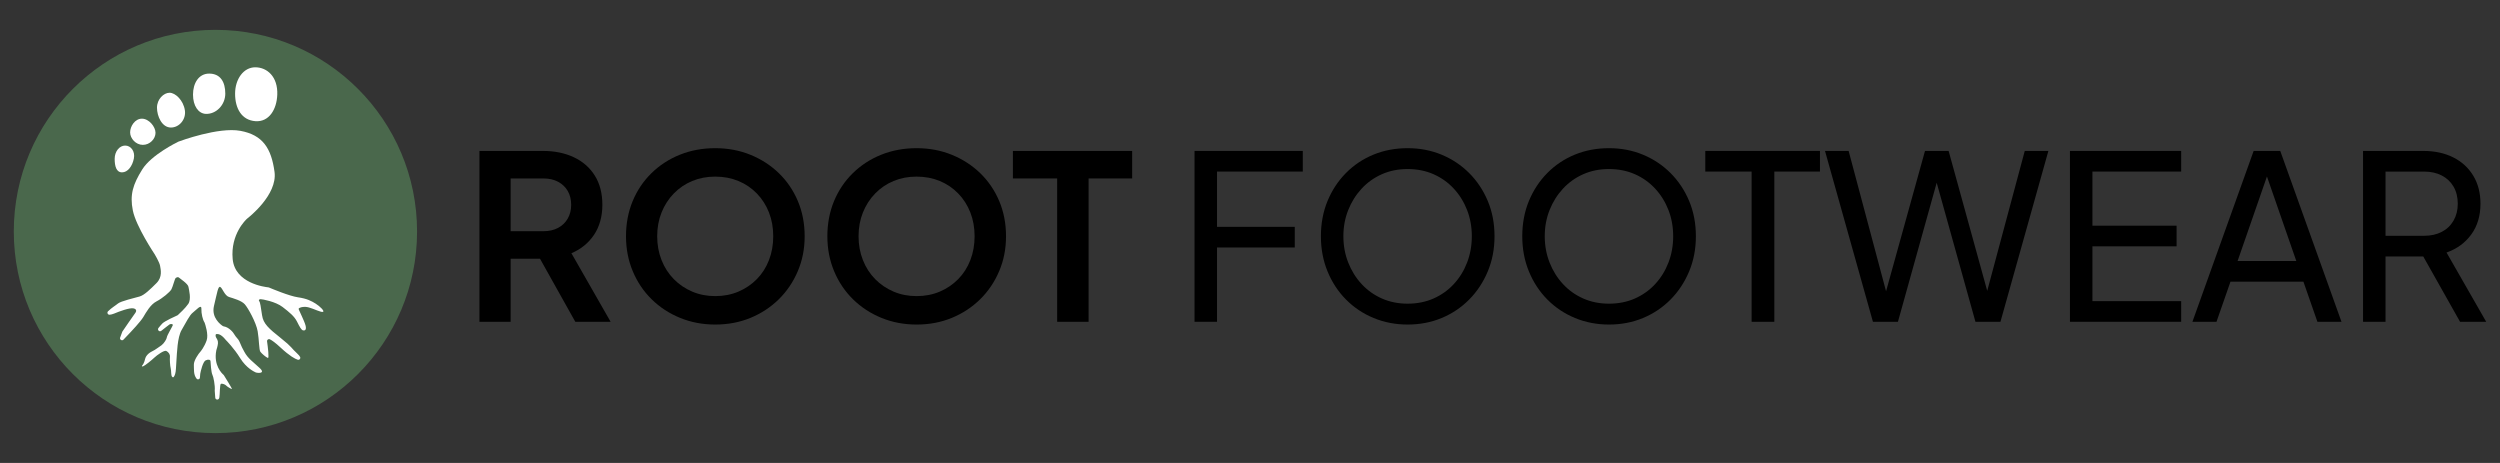<?xml version="1.0" encoding="UTF-8"?>
<svg id="Layer_1" data-name="Layer 1" xmlns="http://www.w3.org/2000/svg" viewBox="0 0 6219.77 1151.81">
  <rect x="0" y="0" width="6219.77" height="1151.81" fill="#333333" stroke="none"/>
  <defs>
    <style>
      .cls-1 {
        fill: #fff;
      }

      .cls-2 {
        fill: #4a684c;
      }
    </style>
  </defs>
  <circle class="cls-2" cx="535.97" cy="575.9" r="501.65"/>
  <path class="cls-1" d="M384.34,631.71s12.43,20.64,13.93,29.59,6.47,27.61-8.95,43.02c-15.42,15.42-30.34,30.09-42.03,33.33-11.69,3.23-47,11.69-53.72,17.41-5.32,4.53-15.9,10.57-24.76,19.4-3.32,3.31-.72,8.95,3.95,8.54,3.18-.28,6.95-1.07,11.11-2.82,12.6-5.31,38.96-15.25,48.58-12.93,9.62,2.32,5.97,9.28,3.48,12.27-2.35,2.81-28.29,40.73-31.23,45.03-.19.27-.33.54-.46.85-.69,1.69-3.2,7.93-5.38,14.54-1.66,5.06,4.69,8.87,8.36,5.01l17.92-18.83s24.7-26.03,31.5-37.47c6.8-11.44,17.57-31,32.66-38.8,15.09-7.79,33.53-23.38,37.14-29.97,3.61-6.59,8.33-26.61,10.69-28.23,2.36-1.62,5.84-3.36,8.33-.87,2.49,2.49,22.01,14.92,23.38,22.76,1.37,7.83,7.59,30.59-.37,42.4-7.12,10.58-22.72,24.94-25.91,27.83-.38.35-.8.62-1.27.83-4.68,2.08-31.69,14.2-37.44,20.25-2.88,3.03-6.58,7.23-9.67,11.25-3.45,4.49,2.19,10.43,6.8,7.14.07-.05.14-.1.22-.16,7.3-5.31,17.24-13.93,20.56-15.92,3.32-1.99,9.28-1.33,7.96,2.32s-14.26,25.2-14.59,29.51c-.33,4.31-6.96,15.25-13.26,19.9-6.3,4.64-12.93,8.95-16.91,11.61-3.98,2.65-15.29,6.3-21.48,16.38-2.43,3.97-3.09,9.31-4.09,11.96-.99,2.65-2.95,7.47-4.61,9.13s-3.32,4.97,1.33,3.32c4.64-1.66,21.22-15.25,27.85-21.55,6.63-6.3,24.54-19.23,29.84-16.58,5.31,2.65,9.62,8.29,8.95,14.59s.33,22.55,1.99,28.85.33,16.91,3.32,20.56c2.98,3.65,5.31.33,7.63-6.63s1.99-17.57,3.32-34.49c1.33-16.91,1.99-56.7,12.93-75.27,10.94-18.57,19.56-36.81,27.85-43.11,8.29-6.3,21.55-22.22,21.22-9.62-.33,12.38,3.19,27,7.71,34.11.17.27.3.52.41.82,1.31,3.66,10.15,29.32,4.91,44.04-5.65,15.87-14.53,27.18-16.68,29.33-2.15,2.15-15.61,20.18-15.07,31.21.54,11.03-1.35,24.22,6.73,34.44h0c2.69,3.41,8.17,1.64,8.36-2.7.16-3.53.41-7.03.79-9.41,1.08-6.73,6.73-30.14,13.45-33.36,6.73-3.23,12.11-1.61,12.11,2.15s1.88,28.52,4.57,33.36c2.66,4.79,7.17,27.22,5.96,39.43-.03.27-.03.53-.01.8l1.27,17.16c.41,5.53,8.16,6.35,9.77,1.05.21-.68.38-1.33.5-1.93,1.35-6.73.81-32.29,3.77-33.63s11.03,1.61,13.18,4.31c2.15,2.69,12.92,8.88,14.26,8.61,1.23-.25-17.02-29.5-20.03-34.31-.26-.41-.57-.78-.94-1.1-3.67-3.15-25.29-23.57-17.85-60.84.04-.22.1-.44.17-.65.58-1.75,3.45-10.63,3.93-16.92.54-7-2.69-11.03-4.57-14.26s-1.88-8.61.54-8.61,9.91-2.41,23.55,14.64c.08.1.16.19.25.28,1.7,1.69,20.5,20.68,35.39,44.81,15.61,25.29,35.25,33.9,38.48,35.52s26.37,4.31,10.22-10.76c-16.14-15.07-29.33-23.68-38.21-40.36-6.65-12.5-6.41-11.78-8.65-17.4-1.47-3.7-5.23-12.62-8.21-15.25-2.23-1.97-7.63-9.5-8.54-11.36-1.76-3.62-12.43-17.29-26.13-19.37-.66-.1-1.29-.32-1.85-.68-5.07-3.26-29.31-20.62-22.17-50.29,7.96-33.08,10.2-49.99,15.67-47,5.47,2.98,10.69,21.39,21.64,24.87,10.94,3.48,31.09,8.95,39.29,18.15,8.21,9.2,28.35,45.51,32.08,67.15,3.73,21.64,3.23,46.26,6.71,50.98s13.93,13.68,18.65,15.42c3.63,1.34-.07-27.64-1.99-41.19-.56-3.95,3.55-6.96,7.11-5.16,5.14,2.59,13.34,8.26,26.21,20.24,23.04,21.46,36.41,28.43,42.95,30.52,4.15,1.33,7.87-3.11,5.89-6.99-1.14-2.23-3.36-5.05-7.31-8.6-14.92-13.43-11.19-14.92-41.03-38.55-29.84-23.63-43.27-35.56-46.26-56.45-2.98-20.89-4.73-32.33-6.96-34.82s-.75-5.22,3.48-5.22,37.06,5.97,54.46,19.4c17.41,13.43,29.35,23.13,36.06,36.56,6.71,13.43,10.69,20.64,14.92,21.64s9.2-.75,6.22-12.19c-2.98-11.44-15.92-36.56-16.66-39.29s-.99-3.23,2.49-4.73,10.69-3.98,22.63-.75c11.94,3.23,29.84,12.43,34.82,10.94s-7.21-13.68-17.91-20.39c-10.69-6.71-21.89-12.68-44.52-15.92-21.07-3.01-65.86-21.76-71.93-24.33-.45-.19-.91-.31-1.4-.36-8.11-.8-83.18-9.87-88.82-70.4-5.79-62.12,33.4-98.3,35.71-100.38.07-.07.12-.11.2-.17,3.02-2.31,76.01-58.84,68.21-116.32-7.96-58.69-29.18-91.85-84.89-102.13-54.45-10.05-149.76,25.2-154.04,26.8-.11.04-.19.07-.3.13-3.45,1.67-67.14,32.77-89.72,68.9-23.21,37.14-31.5,63-23.54,102.46,7.96,39.46,53.79,107.98,53.79,107.98Z"/>
  <path class="cls-1" d="M333.03,394.49c-3.73,18.9-15.15,34.32-29.35,34.32s-18.4-15.1-18.4-33.57,11.92-33.08,26.11-33.08,25.21,14.21,21.64,32.33Z"/>
  <path class="cls-1" d="M386.92,330.41c0,14.97-13.92,30.01-31.5,30.01s-31.67-16.03-31.67-31,11.77-34.15,29.35-34.15,33.82,20.18,33.82,35.15Z"/>
  <path class="cls-1" d="M460.03,274.86c3.16,22-13.88,42.42-34.78,42.44-22.38.02-34.69-28.12-34.69-49.41s16.91-37.14,31.34-37.14,34.49,18.74,38.13,44.1Z"/>
  <path class="cls-1" d="M560.51,232.84c0,28.29-22.91,51.7-48.78,50.46-18.11-.87-31.55-19.68-31.55-47.97s14.18-52.23,40.16-52.23c28.48,0,40.16,21.44,40.16,49.74Z"/>
  <path class="cls-1" d="M689.83,235.7c-1.42,36.65-20.42,68.12-54.22,65.78-34.32-2.38-50.73-31.58-50.73-68.26s21.14-65.83,50.24-65.79c29.37.05,56.45,23.38,54.71,68.27Z"/>
  <g>
    <path d="M1192.81,800.59v-425.09h158.05c28.9,0,54.49,5.23,76.74,15.69,22.25,10.47,39.66,25.68,52.21,45.65,12.55,19.97,18.83,44.22,18.83,72.75s-6.95,54.21-20.83,74.75c-13.89,20.54-32.62,35.76-56.2,45.65l97.57,170.61h-87.87l-104.42-186.58,50.21,29.67h-106.7v156.91h-77.6ZM1270.41,575.2h81.59c14.07,0,26.25-2.75,36.52-8.27,10.27-5.51,18.26-13.21,23.96-23.11,5.71-9.89,8.56-21.3,8.56-34.24s-2.85-24.82-8.56-34.52-13.69-17.31-23.96-22.82c-10.27-5.51-22.45-8.27-36.52-8.27h-81.59v131.24Z"/>
    <path d="M1779.38,807.44c-31.2,0-60.3-5.52-87.3-16.55-27.01-11.03-50.6-26.43-70.75-46.22-20.17-19.77-35.86-43.08-47.07-69.9-11.22-26.82-16.83-55.82-16.83-87.02s5.51-60.67,16.55-87.3c11.03-26.62,26.62-49.83,46.79-69.61,20.16-19.77,43.74-35.09,70.75-45.93,27.01-10.84,56.29-16.26,87.87-16.26s60.86,5.52,87.87,16.55c27.01,11.04,50.59,26.35,70.75,45.93,20.16,19.6,35.85,42.71,47.07,69.33,11.22,26.63,16.83,55.73,16.83,87.3s-5.71,60.2-17.12,87.02c-11.41,26.82-27.2,50.12-47.36,69.9-20.17,19.78-43.65,35.19-70.47,46.22-26.82,11.03-56.02,16.55-87.59,16.55ZM1779.38,736.68c20.92,0,40.13-3.71,57.63-11.13,17.49-7.42,32.81-17.78,45.93-31.1,13.12-13.31,23.2-29.1,30.24-47.36,7.03-18.26,10.56-38.03,10.56-59.34s-3.52-40.98-10.56-59.06c-7.04-18.06-17.12-33.85-30.24-47.36-13.12-13.5-28.44-23.87-45.93-31.1-17.5-7.22-36.71-10.84-57.63-10.84s-39.57,3.62-57.06,10.84c-17.5,7.23-32.81,17.6-45.93,31.1-13.12,13.51-23.31,29.3-30.53,47.36-7.23,18.07-10.84,37.76-10.84,59.06s3.61,41.08,10.84,59.34c7.22,18.26,17.4,34.05,30.53,47.36,13.12,13.32,28.43,23.68,45.93,31.1,17.49,7.42,36.52,11.13,57.06,11.13Z"/>
    <path d="M2280.35,807.44c-31.2,0-60.3-5.52-87.3-16.55-27.01-11.03-50.6-26.43-70.75-46.22-20.17-19.77-35.86-43.08-47.07-69.9-11.22-26.82-16.83-55.82-16.83-87.02s5.51-60.67,16.55-87.3c11.03-26.62,26.62-49.83,46.79-69.61,20.16-19.77,43.74-35.09,70.75-45.93,27.01-10.84,56.29-16.26,87.87-16.26s60.86,5.52,87.87,16.55c27.01,11.04,50.59,26.35,70.75,45.93,20.16,19.6,35.85,42.71,47.07,69.33,11.22,26.63,16.83,55.73,16.83,87.3s-5.71,60.2-17.12,87.02-27.2,50.12-47.36,69.9c-20.17,19.78-43.65,35.19-70.47,46.22-26.82,11.03-56.02,16.55-87.59,16.55ZM2280.35,736.68c20.92,0,40.13-3.71,57.63-11.13,17.49-7.42,32.81-17.78,45.93-31.1,13.12-13.31,23.2-29.1,30.24-47.36,7.03-18.26,10.56-38.03,10.56-59.34s-3.52-40.98-10.56-59.06c-7.04-18.06-17.12-33.85-30.24-47.36-13.12-13.5-28.44-23.87-45.93-31.1-17.5-7.22-36.71-10.84-57.63-10.84s-39.57,3.62-57.06,10.84c-17.5,7.23-32.81,17.6-45.93,31.1-13.12,13.51-23.31,29.3-30.53,47.36-7.23,18.07-10.84,37.76-10.84,59.06s3.61,41.08,10.84,59.34c7.22,18.26,17.4,34.05,30.53,47.36,13.12,13.32,28.43,23.68,45.93,31.1,17.49,7.42,36.52,11.13,57.06,11.13Z"/>
    <path d="M2630.12,800.59v-356.62h-110.12v-68.47h296.71v68.47h-108.41v356.62h-78.17Z"/>
    <path d="M2971.9,800.59v-425.09h269.32v51.35h-213.4v137.51h193.43v51.35h-193.43v184.87h-55.92Z"/>
    <path d="M3501.98,807.44c-30.05,0-58.2-5.42-84.45-16.26-26.25-10.84-49.17-26.15-68.76-45.93-19.6-19.77-34.9-43.08-45.93-69.9-11.04-26.82-16.55-56.01-16.55-87.59s5.51-61.24,16.55-87.87c11.03-26.62,26.34-49.83,45.93-69.61,19.59-19.77,42.41-34.99,68.47-45.65,26.05-10.65,54.3-15.98,84.73-15.98s58.67,5.42,84.73,16.26c26.05,10.84,48.87,26.06,68.47,45.65,19.59,19.6,34.99,42.71,46.22,69.33,11.22,26.63,16.83,55.92,16.83,87.87s-5.62,60.77-16.83,87.59c-11.22,26.82-26.63,50.12-46.22,69.9-19.6,19.78-42.42,35.09-68.47,45.93-26.06,10.84-54.3,16.26-84.73,16.26ZM3501.98,755.51c23.58,0,45.08-4.28,64.48-12.84,19.4-8.56,36.23-20.54,50.5-35.95,14.26-15.41,25.29-33.28,33.09-53.64,7.79-20.35,11.7-42.13,11.7-65.33s-3.9-44.88-11.7-65.05c-7.8-20.16-18.83-37.94-33.09-53.35-14.26-15.41-31.1-27.39-50.5-35.95-19.4-8.56-40.9-12.84-64.48-12.84s-44.51,4.28-63.91,12.84c-19.4,8.56-36.23,20.54-50.5,35.95-14.26,15.41-25.39,33.19-33.38,53.35-7.99,20.17-11.98,41.85-11.98,65.05s3.99,44.99,11.98,65.33c7.99,20.35,19.11,38.23,33.38,53.64,14.26,15.41,31.1,27.39,50.5,35.95,19.4,8.56,40.7,12.84,63.91,12.84Z"/>
    <path d="M4002.96,807.44c-30.05,0-58.2-5.42-84.45-16.26-26.25-10.84-49.17-26.15-68.76-45.93-19.6-19.77-34.9-43.08-45.93-69.9-11.04-26.82-16.55-56.01-16.55-87.59s5.51-61.24,16.55-87.87c11.03-26.62,26.34-49.83,45.93-69.61,19.59-19.77,42.41-34.99,68.47-45.65,26.05-10.65,54.3-15.98,84.73-15.98s58.67,5.42,84.73,16.26c26.05,10.84,48.87,26.06,68.47,45.65,19.59,19.6,34.99,42.71,46.22,69.33,11.22,26.63,16.83,55.92,16.83,87.87s-5.62,60.77-16.83,87.59c-11.22,26.82-26.63,50.12-46.22,69.9-19.6,19.78-42.42,35.09-68.47,45.93-26.06,10.84-54.3,16.26-84.73,16.26ZM4002.96,755.51c23.58,0,45.08-4.28,64.48-12.84s36.23-20.54,50.5-35.95c14.26-15.41,25.29-33.28,33.09-53.64,7.79-20.35,11.7-42.13,11.7-65.33s-3.9-44.88-11.7-65.05c-7.8-20.16-18.83-37.94-33.09-53.35-14.26-15.41-31.1-27.39-50.5-35.95-19.4-8.56-40.9-12.84-64.48-12.84s-44.51,4.28-63.91,12.84c-19.4,8.56-36.23,20.54-50.5,35.95-14.26,15.41-25.39,33.19-33.38,53.35-7.99,20.17-11.98,41.85-11.98,65.05s3.99,44.99,11.98,65.33c7.99,20.35,19.11,38.23,33.38,53.64,14.26,15.41,31.1,27.39,50.5,35.95,19.4,8.56,40.7,12.84,63.91,12.84Z"/>
    <path d="M4357.86,800.59v-373.74h-115.26v-51.35h285.3v51.35h-113.55v373.74h-56.49Z"/>
    <path d="M4659.7,800.59l-119.25-425.09h58.77l99.85,374.31h-13.69l103.85-374.31h58.77l103.28,374.31h-14.26l100.42-374.31h58.77l-119.25,425.09h-62.19l-103.85-372.6h14.84l-103.85,372.6h-62.19Z"/>
    <path d="M5149.83,800.59v-425.09h276.74v51.35h-220.82v134.66h209.41v51.35h-209.41v136.37h220.82v51.35h-276.74Z"/>
    <path d="M5454.52,800.59l152.35-425.09h66.19l152.35,425.09h-59.91l-34.81-99.85h-181.45l-34.81,99.85h-59.91ZM5566.93,649.38h146.07l-81.02-233.37h15.98l-81.02,233.37Z"/>
    <path d="M5879.04,800.59v-425.09h150.07c28.15,0,52.87,5.33,74.18,15.98,21.3,10.65,37.94,25.87,49.93,45.65,11.98,19.78,17.97,42.99,17.97,69.61,0,30.05-7.61,55.54-22.82,76.46-15.22,20.92-35.76,35.95-61.62,45.08l98.71,172.32h-65.05l-103.85-184.3,37.09,21.68h-118.68v162.62h-55.92ZM5934.96,586.62h95.86c16.73,0,31.38-3.23,43.94-9.7,12.55-6.46,22.34-15.78,29.39-27.96,7.03-12.17,10.56-26.25,10.56-42.22s-3.52-30.53-10.56-42.51c-7.04-11.98-16.83-21.2-29.39-27.67-12.55-6.46-27.2-9.7-43.94-9.7h-95.86v159.77Z"/>
  </g>
</svg>